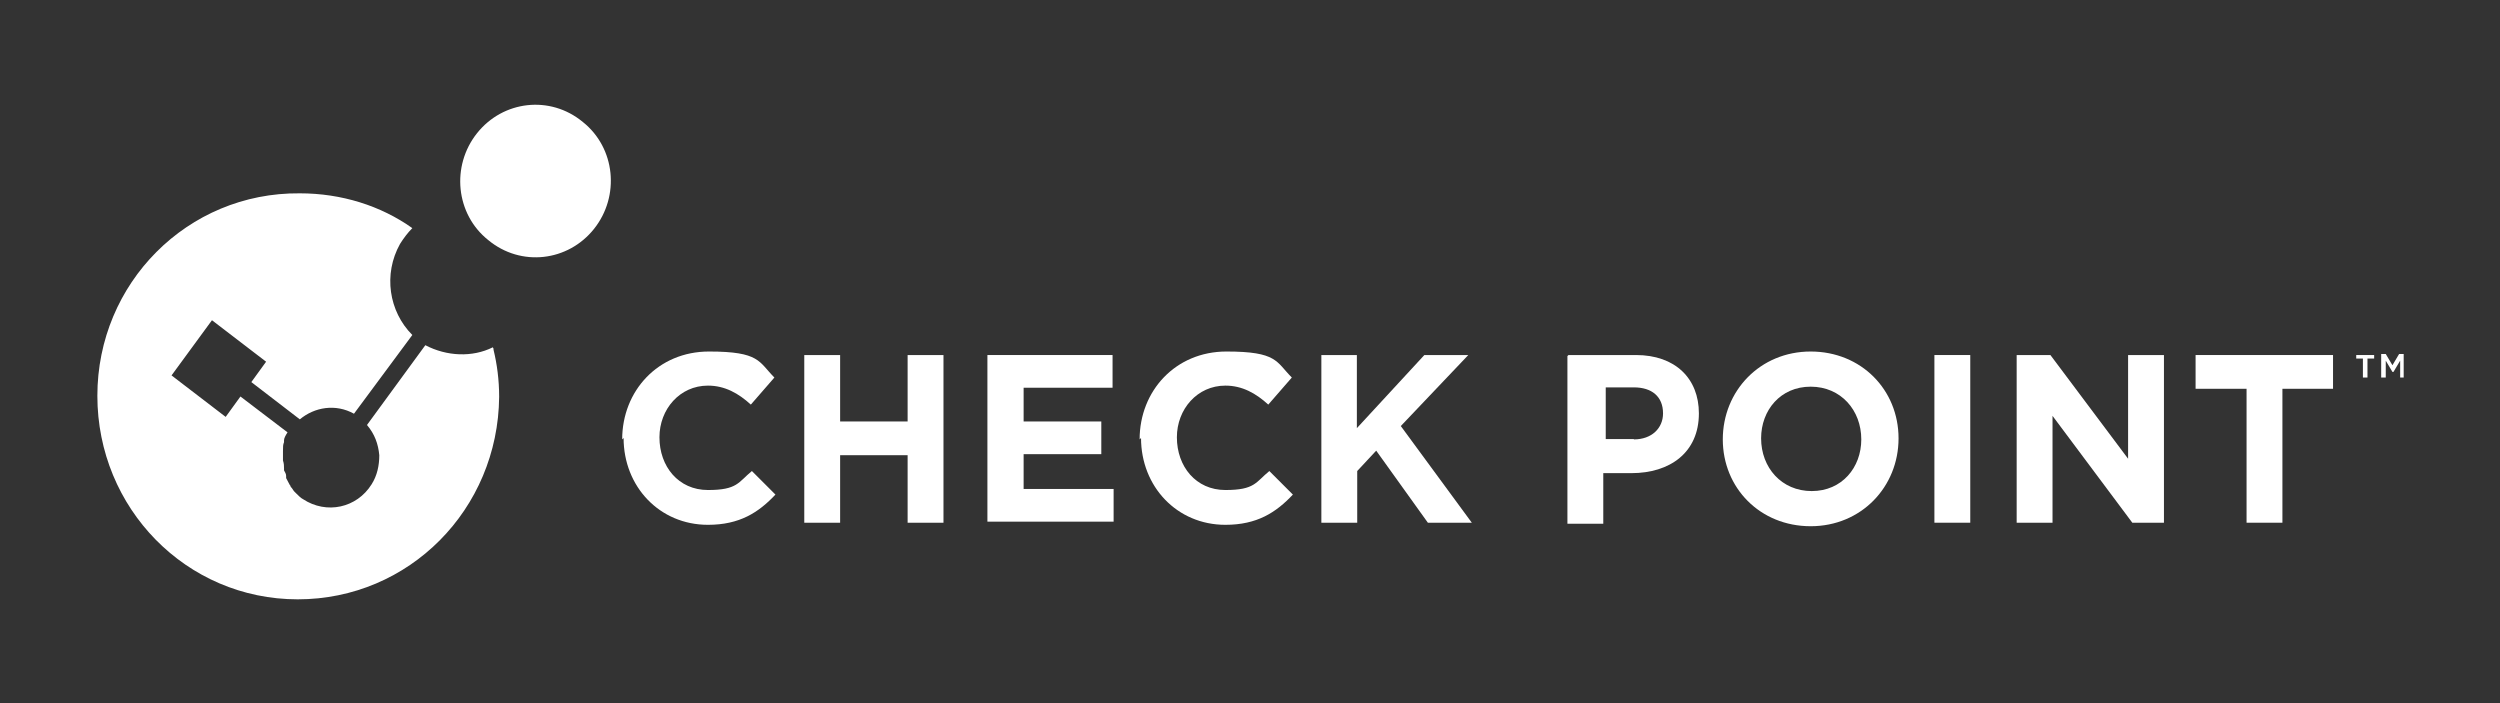 <?xml version="1.0" encoding="UTF-8"?>
<svg id="Layer_1" xmlns="http://www.w3.org/2000/svg" version="1.1" viewBox="0 0 711.2 200">
  <rect x="0" y="0" width="711.2" height="200" fill="#333333" stroke="none"/>
  <!-- Generator: Adobe Illustrator 29.7.1, SVG Export Plug-In . SVG Version: 2.1.1 Build 8)  -->
  <defs>
    <style>
      .st0 {
        fill: #fff;
      }
    </style>
  </defs>
  <path class="st0" d="M177,125h0c0-13.8,10.2-25,24.7-25s14.1,2.9,18.6,7.4l-6.7,7.7c-3.5-3.2-7.4-5.4-12.2-5.4-8,0-13.8,6.7-13.8,14.7h0c0,8.3,5.4,15,13.8,15s8.6-2.2,12.5-5.4l6.7,6.7c-4.8,5.1-10.2,8.6-19.2,8.6-13.8,0-24-10.9-24-24.7l-.3.3Z"/>
  <path class="st0" d="M228.8,101h10.2v18.9h19.2v-18.9h10.2v47.7h-10.2v-19.2h-19.2v19.2h-10.2s0-47.7,0-47.7Z"/>
  <path class="st0" d="M281,101h35.5v9.3h-25.3v9.6h22.1v9.3h-22.1v9.9h25.6v9.3h-35.9v-47.7.3Z"/>
  <path class="st0" d="M324.2,125h0c0-13.8,10.2-25,24.7-25s14.1,2.9,18.6,7.4l-6.7,7.7c-3.5-3.2-7.4-5.4-12.2-5.4-8,0-13.8,6.7-13.8,14.7h0c0,8.3,5.4,15,13.8,15s8.6-2.2,12.5-5.4l6.7,6.7c-4.8,5.1-10.2,8.6-19.2,8.6-13.8,0-24-10.9-24-24.7l-.3.3Z"/>
  <path class="st0" d="M375.8,101h10.2v20.8l19.2-20.8h12.5l-19.2,20.2,20.2,27.5h-12.5l-14.7-20.5-5.4,5.8v14.7h-10.2v-47.7h0Z"/>
  <path class="st0" d="M446.2,101h19.2c11.2,0,17.9,6.7,17.9,16.6h0c0,11.2-8.3,17-19.2,17h-8v14.4h-10.2v-47.7h0l.3-.3ZM464.8,125c5.1,0,8.3-3.2,8.3-7.4h0c0-4.8-3.2-7.4-8.3-7.4h-8v14.7h8.3-.3Z"/>
  <path class="st0" d="M490.1,125h0c0-13.8,10.6-25,25-25s25,10.9,25,24.7h0c0,13.8-10.6,25-25,25s-25-10.9-25-24.7ZM529.5,125h0c0-8.3-5.8-15-14.4-15s-14.1,6.7-14.1,14.7h0c0,8.3,5.8,15,14.4,15s14.1-6.7,14.1-14.7Z"/>
  <path class="st0" d="M550.3,101h10.2v47.7h-10.2v-47.7Z"/>
  <path class="st0" d="M573.7,101h9.6l22.1,29.5v-29.5h10.2v47.7h-9l-22.7-30.4v30.4h-10.2v-47.7h0Z"/>
  <path class="st0" d="M639,110.6h-14.4v-9.6h39.1v9.6h-14.4v38.1h-10.2v-38.1h0Z"/>
  <path class="st0" d="M673.5,107.4h-1.3v-5.4h-1.9v-1h5.1v1h-1.9v5.4h0Z"/>
  <path class="st0" d="M680.6,105.8h0l-1.9-3.2v4.8h-1.3v-6.7h1.3l1.9,3.2,1.9-3.2h1.3v6.7h-1v-4.8l-1.9,3.2h-.3Z"/>
  <path class="st0" d="M169,65.1c-7.4,9.3-20.8,10.9-30.1,3.2-9.3-7.4-10.6-21.1-3.2-30.4s20.8-10.9,30.1-3.2c9.3,7.4,10.6,21.1,3.2,30.4Z"/>
  <path class="st0" d="M140.2,98.8c-5.8,2.9-13.1,2.6-19.2-.6l-16.6,22.7c2.2,2.6,3.2,5.4,3.5,8.6,0,2.9-.6,5.8-2.2,8.3-4.2,6.7-12.8,8.6-19.5,4.2-.6-.3-1.3-1-1.9-1.6,0,0-.3-.3-.6-.6-.3-.3-.6-1-1-1.3,0,0,0-.3-.3-.6l-1-1.9v-.6c0-.6-.3-1-.6-1.6v-.6c0-.6,0-1.3-.3-2.2v-2.6h0c0-1.3,0-1.9.3-2.6v-.6c0-.6.6-1.6,1-2.2l-13.4-10.2-4.2,5.8-15.4-11.8,11.5-15.7,15.4,11.8-4.2,5.8,13.8,10.6c4.2-3.5,10.2-4.5,15.4-1.6l16.6-22.4c-6.7-6.7-8.3-17.3-3.5-25.9,1-1.6,2.2-3.2,3.5-4.5-9-6.4-20.2-9.9-32-9.9-32-.3-57.6,25.6-57.6,57.6s25.3,57.9,57,57.9,57-25.6,57.3-57.6c0-4.8-.6-9.3-1.6-13.4v-.3Z"/>
</svg>